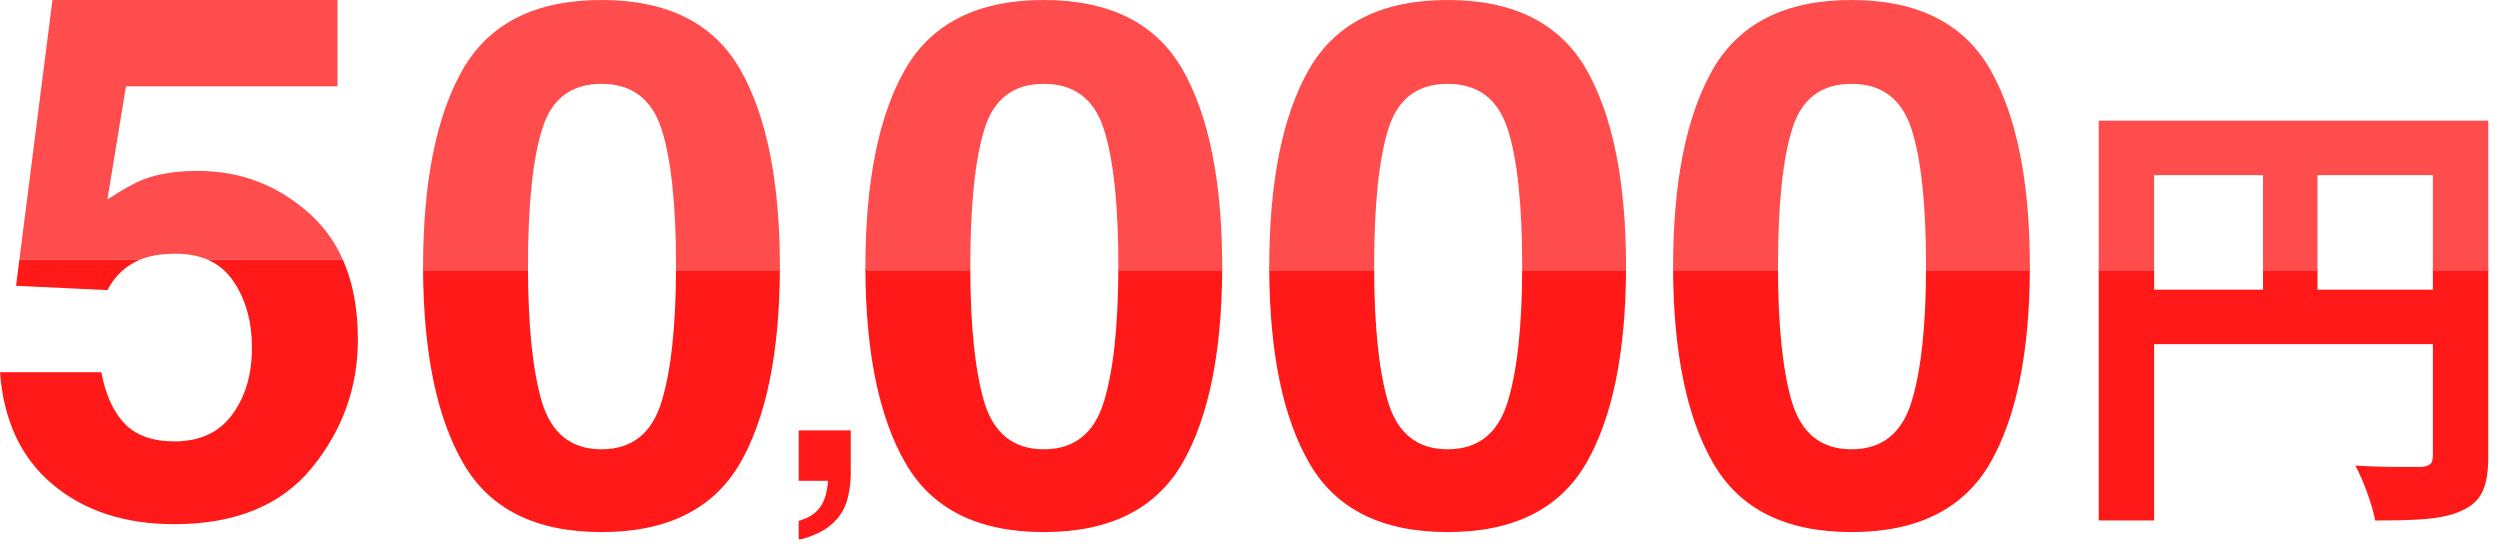 <svg width="130" height="29" viewBox="0 0 130 29" fill="none" xmlns="http://www.w3.org/2000/svg">
<path fill-rule="evenodd" clip-rule="evenodd" d="M1.01 13.488L0.835 14.862L5.585 15.085C5.981 14.328 6.559 13.795 7.317 13.488H1.01ZM10.762 13.488C11.326 13.724 11.784 14.102 12.135 14.621C12.778 15.561 13.1 16.718 13.1 18.091C13.1 19.489 12.753 20.651 12.06 21.579C11.38 22.495 10.384 22.952 9.073 22.952C7.935 22.952 7.069 22.643 6.476 22.024C5.882 21.394 5.48 20.503 5.27 19.353H0C0.186 21.876 1.101 23.824 2.746 25.197C4.391 26.57 6.494 27.257 9.055 27.257C12.234 27.257 14.621 26.28 16.217 24.325C17.812 22.371 18.61 20.151 18.61 17.664C18.61 16.057 18.348 14.665 17.823 13.488H10.762Z" fill="#FF1919"/>
<path fill-rule="evenodd" clip-rule="evenodd" d="M7.459 13.434C7.929 13.273 8.485 13.192 9.129 13.192C9.747 13.192 10.292 13.291 10.762 13.488H17.823C17.415 12.572 16.849 11.788 16.124 11.133C14.466 9.636 12.524 8.888 10.298 8.888C9.197 8.888 8.263 9.03 7.496 9.314C7.038 9.488 6.401 9.84 5.585 10.372L6.55 4.49H17.552V0H2.727L1.01 13.488H7.317C7.364 13.469 7.411 13.451 7.459 13.434Z" fill="#FF4D4D"/>
<path fill-rule="evenodd" clip-rule="evenodd" d="M109.134 14V27.064H112.014V17.896H126.51V23.704C126.51 24.112 126.342 24.256 125.886 24.28C125.821 24.28 125.738 24.28 125.637 24.281C124.991 24.284 123.662 24.291 122.478 24.208C122.886 24.952 123.366 26.272 123.51 27.064C125.646 27.064 127.086 27.016 128.046 26.536C129.054 26.08 129.39 25.288 129.39 23.728V14H126.51V15.064H120.51V14H117.678V15.064H112.014V14H109.134Z" fill="#FF1919"/>
<path fill-rule="evenodd" clip-rule="evenodd" d="M126.51 14.09V9.106H120.51V14.09H117.678V9.106H112.014V14.09H109.134V6.274H129.39V14.09H126.51Z" fill="#FF4D4D"/>
<path fill-rule="evenodd" clip-rule="evenodd" d="M87 14C87.02 18.347 87.712 21.703 89.078 24.068C90.451 26.468 92.85 27.668 96.277 27.668C99.703 27.668 102.109 26.468 103.495 24.068C104.848 21.703 105.534 18.347 105.554 14H100.155C100.144 16.998 99.891 19.303 99.394 20.914C98.887 22.547 97.848 23.363 96.277 23.363C94.706 23.363 93.673 22.541 93.178 20.895C92.706 19.297 92.465 16.998 92.455 14H87Z" fill="#FF1919"/>
<path fill-rule="evenodd" clip-rule="evenodd" d="M87 14.09C87 14.026 87 13.962 87 13.898C87 9.457 87.686 6.03 89.06 3.618C90.445 1.206 92.851 0 96.277 0C99.704 0 102.11 1.206 103.495 3.618C104.868 6.03 105.555 9.457 105.555 13.898C105.555 13.962 105.555 14.026 105.554 14.09H100.155C100.155 14.026 100.155 13.962 100.155 13.898C100.155 10.657 99.902 8.257 99.394 6.698C98.887 5.14 97.848 4.36 96.277 4.36C94.706 4.36 93.68 5.14 93.197 6.698C92.703 8.257 92.455 10.657 92.455 13.898C92.455 13.962 92.455 14.026 92.455 14.09H87Z" fill="#FF4D4D"/>
<path fill-rule="evenodd" clip-rule="evenodd" d="M66 14C66.02 18.347 66.712 21.703 68.078 24.068C69.451 26.468 71.85 27.668 75.277 27.668C78.703 27.668 81.109 26.468 82.495 24.068C83.848 21.703 84.534 18.347 84.554 14H79.154C79.144 16.998 78.891 19.303 78.394 20.914C77.887 22.547 76.848 23.363 75.277 23.363C73.706 23.363 72.673 22.541 72.178 20.895C71.706 19.297 71.465 16.998 71.455 14H66Z" fill="#FF1919"/>
<path fill-rule="evenodd" clip-rule="evenodd" d="M66 14.09C66 14.026 66 13.962 66 13.898C66 9.457 66.686 6.03 68.06 3.618C69.445 1.206 71.851 0 75.277 0C78.704 0 81.11 1.206 82.495 3.618C83.868 6.03 84.555 9.457 84.555 13.898C84.555 13.962 84.555 14.026 84.554 14.09H79.155C79.155 14.026 79.155 13.962 79.155 13.898C79.155 10.657 78.902 8.257 78.394 6.698C77.887 5.14 76.848 4.36 75.277 4.36C73.706 4.36 72.68 5.14 72.197 6.698C71.703 8.257 71.455 10.657 71.455 13.898C71.455 13.962 71.455 14.026 71.455 14.09H66Z" fill="#FF4D4D"/>
<path fill-rule="evenodd" clip-rule="evenodd" d="M45 14C45.02 18.347 45.712 21.703 47.078 24.068C48.451 26.468 50.85 27.668 54.277 27.668C57.703 27.668 60.109 26.468 61.495 24.068C62.848 21.703 63.534 18.347 63.554 14H58.154C58.144 16.998 57.891 19.303 57.394 20.914C56.887 22.547 55.848 23.363 54.277 23.363C52.706 23.363 51.673 22.541 51.178 20.895C50.706 19.297 50.465 16.998 50.455 14H45Z" fill="#FF1919"/>
<path fill-rule="evenodd" clip-rule="evenodd" d="M45 14.09C45 14.026 45 13.962 45 13.898C45 9.457 45.687 6.03 47.06 3.618C48.445 1.206 50.851 0 54.277 0C57.704 0 60.11 1.206 61.495 3.618C62.868 6.03 63.555 9.457 63.555 13.898C63.555 13.962 63.554 14.026 63.554 14.09H58.155C58.155 14.026 58.155 13.962 58.155 13.898C58.155 10.657 57.902 8.257 57.395 6.698C56.887 5.14 55.848 4.36 54.277 4.36C52.706 4.36 51.68 5.14 51.197 6.698C50.703 8.257 50.455 10.657 50.455 13.898C50.455 13.962 50.455 14.026 50.455 14.09H45Z" fill="#FF4D4D"/>
<path fill-rule="evenodd" clip-rule="evenodd" d="M22 14C22.02 18.347 22.712 21.703 24.078 24.068C25.451 26.468 27.851 27.668 31.277 27.668C34.703 27.668 37.109 26.468 38.495 24.068C39.848 21.703 40.534 18.347 40.554 14H35.154C35.144 16.998 34.891 19.303 34.394 20.914C33.887 22.547 32.848 23.363 31.277 23.363C29.706 23.363 28.673 22.541 28.178 20.895C27.706 19.297 27.465 16.998 27.455 14H22Z" fill="#FF1919"/>
<path fill-rule="evenodd" clip-rule="evenodd" d="M22 14.09C22 14.026 22 13.962 22 13.898C22 9.457 22.686 6.03 24.06 3.618C25.445 1.206 27.851 0 31.277 0C34.704 0 37.11 1.206 38.495 3.618C39.868 6.03 40.555 9.457 40.555 13.898C40.555 13.962 40.554 14.026 40.554 14.09H35.155C35.155 14.026 35.155 13.962 35.155 13.898C35.155 10.657 34.902 8.257 34.395 6.698C33.887 5.14 32.848 4.36 31.277 4.36C29.706 4.36 28.68 5.14 28.197 6.698C27.703 8.257 27.455 10.657 27.455 13.898C27.455 13.962 27.455 14.026 27.455 14.09H22Z" fill="#FF4D4D"/>
<path d="M44.081 25.896C43.976 26.33 43.779 26.705 43.492 27.021C43.182 27.361 42.815 27.616 42.394 27.786C41.977 27.962 41.69 28.05 41.532 28.05V27.083C42.036 26.942 42.405 26.708 42.64 26.38C42.88 26.052 43.018 25.592 43.053 25H41.532V22.381H44.239V24.648C44.239 25.047 44.187 25.463 44.081 25.896Z" fill="#FF1919"/>
</svg>
